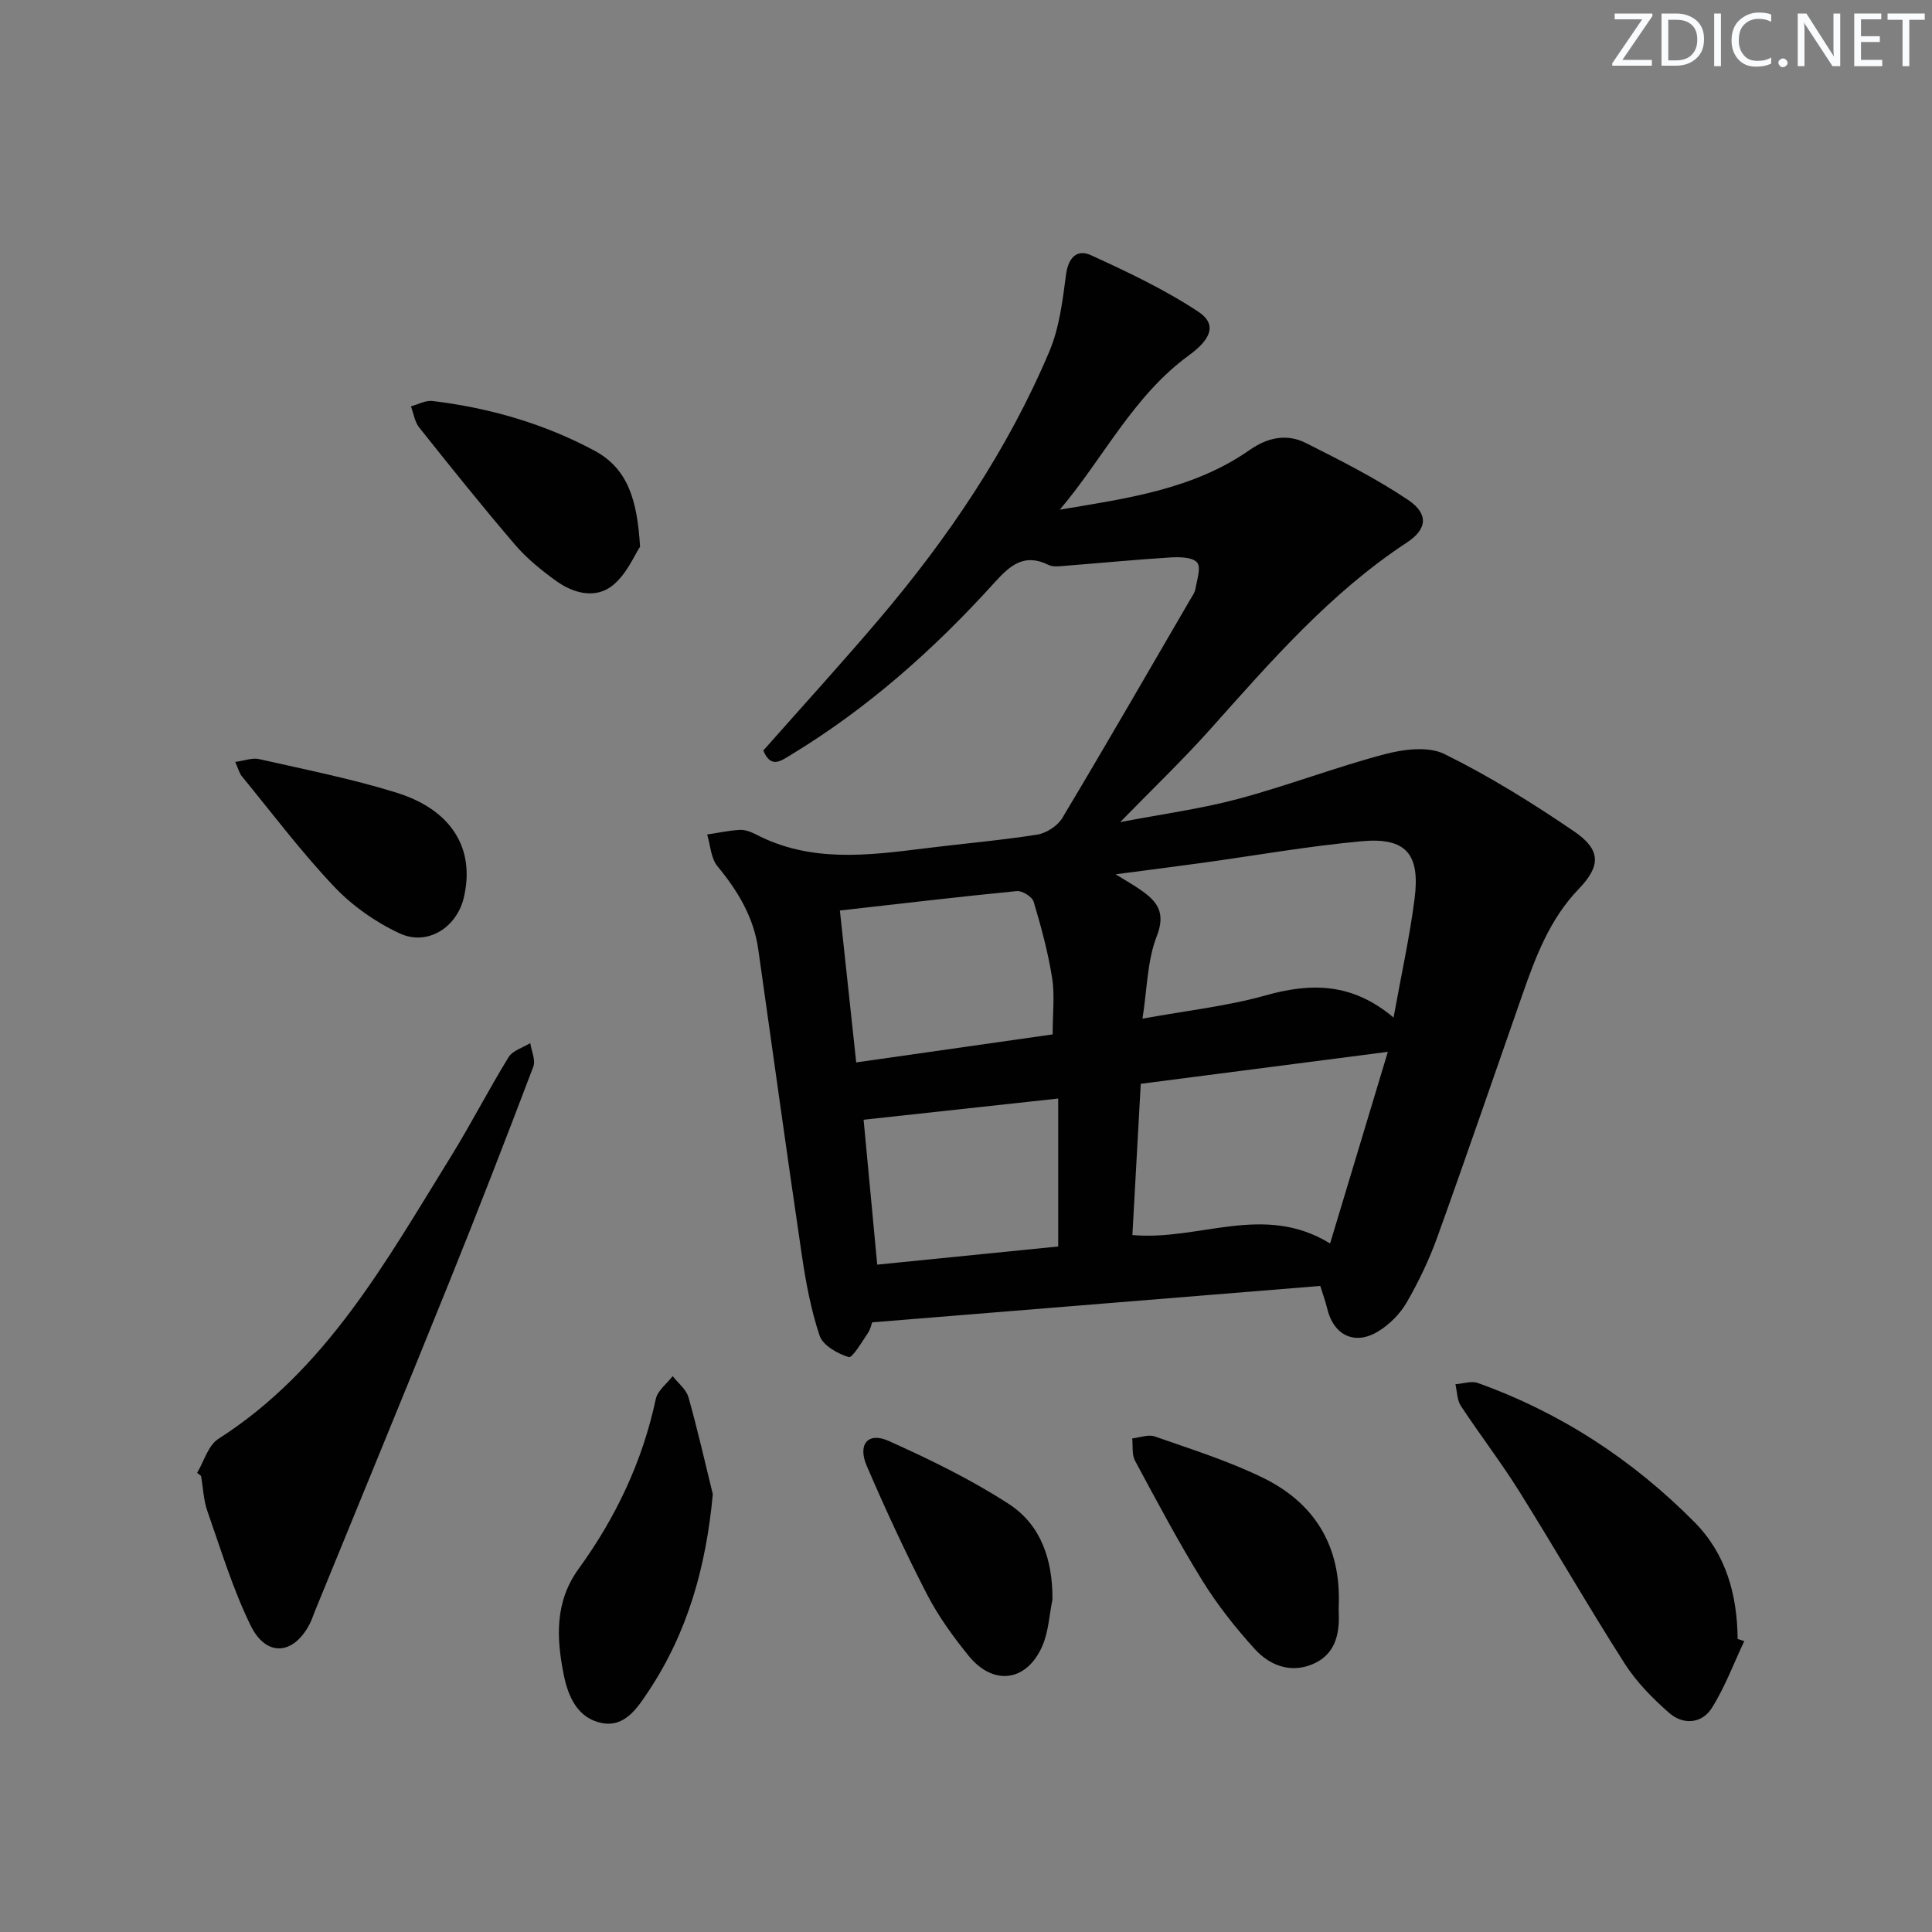 <svg enable-background="new 0 0 400 400" viewBox="0 0 400 400" xmlns="http://www.w3.org/2000/svg"><rect x="0" y="0" width="400" height="400" fill="#808080" stroke="none"/><g fill="#fafbfc"><path d="m342.2 3.2-6.3 9.2h6.1v1.2h-8.2v-.5l6.2-9.1h-5.7v-1.2h7.8v.4z"/><path d="m344 13.7v-10.9h3.1c1.6 0 3 .5 4.1 1.4 1.1 1 1.6 2.2 1.6 3.9s-.5 3-1.6 4-2.5 1.5-4.2 1.5h-3zm1.4-9.6v8.4h1.6c1.4 0 2.5-.4 3.2-1.1.8-.8 1.2-1.8 1.2-3.2s-.4-2.4-1.2-3.1-1.8-1-3.1-1z"/><path d="m356.3 2.8v10.9h-1.4v-10.9z"/><path d="m366.6 13.2c-.8.4-1.8.6-3 .6-1.6 0-2.8-.5-3.7-1.5s-1.4-2.3-1.4-3.9c0-1.7.5-3.2 1.6-4.2s2.4-1.6 4-1.6c1 0 1.9.1 2.6.4v1.5c-.8-.4-1.6-.6-2.6-.6-1.2 0-2.2.4-3 1.2s-1.1 1.9-1.1 3.3c0 1.3.4 2.3 1.1 3.1s1.6 1.1 2.8 1.1c1.1 0 2-.2 2.8-.7v1.3z"/><path d="m368.2 13c0-.3.1-.5.3-.6.2-.2.4-.3.6-.3.3 0 .5.1.7.3s.3.4.3.6-.1.5-.3.6c-.2.2-.4.3-.7.3s-.5-.1-.6-.3c-.2-.2-.3-.4-.3-.6z"/><path d="m381.1 13.7h-1.7l-5.5-8.4c-.2-.2-.3-.5-.4-.7 0 .2.1.8.1 1.5v7.6h-1.4v-10.9h1.8l5.3 8.3c.3.4.4.6.4.8 0-.3-.1-.8-.1-1.6v-7.5h1.4v10.9z"/><path d="m389.7 13.7h-5.8v-10.9h5.6v1.2h-4.2v3.5h3.9v1.2h-3.9v3.7h4.4z"/><path d="m398.4 4.1h-3.1v9.6h-1.4v-9.6h-3.1v-1.3h7.7v1.3z"/></g><path d="m219.42 105.52c13.83-2.32 27.59-4.18 39.27-12.33 3.79-2.65 7.74-3.46 11.72-1.45 7.2 3.63 14.46 7.29 21.13 11.77 4.23 2.84 4 6.02-.24 8.8-15.95 10.48-28.25 24.71-40.79 38.74-5.73 6.41-11.96 12.36-18.59 19.16 8.59-1.65 16.59-2.72 24.33-4.78 10.23-2.73 20.17-6.56 30.4-9.27 3.93-1.04 9.05-1.7 12.4-.05 9.32 4.6 18.24 10.15 26.85 16.02 5.55 3.79 5.59 7.11.96 11.92-5.99 6.22-8.89 13.95-11.64 21.81-5.87 16.76-11.62 33.57-17.64 50.28-1.68 4.67-3.86 9.22-6.34 13.52-1.35 2.34-3.51 4.51-5.82 5.94-4.92 3.07-9.37.86-10.67-4.8-.3-1.28-.77-2.52-1.4-4.56-30.65 2.49-61.39 4.99-92.78 7.54-.11.28-.33 1.41-.93 2.29-1.23 1.81-3.17 5.13-3.93 4.9-2.3-.7-5.33-2.41-6.01-4.42-1.83-5.44-2.88-11.19-3.72-16.9-3.11-21.02-6-42.06-8.99-63.1-.94-6.65-4.23-12.1-8.45-17.21-1.36-1.65-1.46-4.34-2.13-6.56 2.25-.34 4.49-.84 6.76-.96 1.09-.06 2.32.41 3.33.93 11.27 5.88 23.12 4.38 34.99 2.89 7.75-.97 15.54-1.63 23.25-2.84 1.89-.3 4.21-1.8 5.19-3.43 8.97-14.98 17.68-30.11 26.47-45.2.42-.72.97-1.45 1.1-2.23.31-1.87 1.21-4.44.35-5.47-.92-1.12-3.59-1.17-5.46-1.06-7.28.45-14.54 1.16-21.82 1.73-1.16.09-2.51.3-3.46-.17-5.07-2.51-7.98.07-11.26 3.7-12.45 13.76-26.23 26.01-42.17 35.66-2.06 1.25-4.08 2.81-5.65-.94 7.97-9.02 16.15-17.98 24-27.22 14.28-16.82 26.59-34.99 35.21-55.37 2.09-4.93 2.76-10.55 3.47-15.94.47-3.56 2.29-5.34 5.17-4.02 7.61 3.48 15.26 7.1 22.21 11.69 3.87 2.56 2.78 5.61-1.98 9.07-11.55 8.43-17.68 21.31-26.69 31.92zm69.1 105.15c1.63-9.02 3.36-16.79 4.36-24.65 1.18-9.24-1.82-12.68-10.95-11.85-11.06 1.01-22.03 2.96-33.04 4.48-5.59.77-11.19 1.48-17.91 2.36 2.43 1.5 3.72 2.24 4.94 3.08 3.5 2.38 5.57 4.65 3.57 9.76-1.98 5.07-1.98 10.91-2.95 17.05 9.23-1.68 17.52-2.58 25.44-4.8 9.35-2.63 17.91-2.71 26.54 4.57zm-13.14 46.78c4.17-13.84 8.1-26.87 11.96-39.68-17.72 2.29-34.41 4.45-51.16 6.62-.59 10.76-1.16 21.09-1.73 31.31 13.83 1.26 27.16-6.73 40.93 1.75zm-57.44-43.29c0-4.45.46-8.15-.11-11.69-.85-5.33-2.27-10.59-3.82-15.77-.31-1.03-2.36-2.32-3.48-2.21-12.01 1.17-24 2.6-36.64 4.02 1.13 10.5 2.24 20.79 3.38 31.45 13.9-1.98 27.3-3.89 40.67-5.8zm-39.14 17.67c.88 9.4 1.82 19.39 2.82 30 13.07-1.31 25.51-2.56 37.47-3.76 0-10.76 0-20.67 0-30.63-13.62 1.49-26.5 2.89-40.29 4.39z" fill="#010102"/><path d="m40.81 304.93c1.44-2.39 2.29-5.68 4.39-7.02 22.36-14.28 34.7-36.74 48.08-58.34 4.2-6.78 7.84-13.9 12.02-20.7.84-1.37 2.96-1.96 4.49-2.91.24 1.64 1.14 3.53.63 4.88-5.65 14.88-11.4 29.73-17.36 44.49-9.18 22.76-18.55 45.45-27.83 68.17-.38.92-.68 1.88-1.13 2.75-3.34 6.43-9 6.88-12.22.27-3.68-7.54-6.14-15.67-8.93-23.62-.81-2.31-.9-4.87-1.32-7.32-.27-.21-.54-.43-.82-.65z" fill="#010102"/><path d="m361.13 339.78c-2.21 4.66-4.01 9.57-6.75 13.89-2.05 3.23-5.94 3.48-8.78.99-3.44-3.02-6.79-6.41-9.24-10.25-7.5-11.74-14.44-23.85-21.83-35.66-3.78-6.04-8.15-11.71-12.07-17.67-.8-1.22-.78-2.98-1.13-4.49 1.56-.11 3.31-.74 4.66-.25 17.15 6.15 32.06 15.9 44.85 28.82 6.54 6.61 8.83 15.02 8.92 24.17.45.14.91.29 1.37.45z" fill="#010102"/><path d="m147.58 309.35c-1.38 14.94-5.17 28.55-13.3 40.78-2.26 3.39-4.88 7.57-9.7 6.6-4.94-.98-6.94-5.37-7.86-9.98-1.54-7.65-1.88-15.11 3.09-21.96 7.69-10.6 13.21-22.22 15.96-35.13.37-1.75 2.29-3.18 3.5-4.75 1.12 1.45 2.81 2.74 3.27 4.38 1.87 6.62 3.39 13.36 5.04 20.06z" fill="#010102"/><path d="m277.17 332.45c0 .5-.02 1 0 1.5.21 4.65-.87 8.79-5.6 10.68-4.56 1.81-8.77.1-11.78-3.21-4.01-4.41-7.76-9.16-10.89-14.22-4.98-8.05-9.42-16.44-13.91-24.78-.68-1.27-.41-3.06-.58-4.61 1.56-.17 3.32-.88 4.66-.41 7.48 2.62 15.12 5.02 22.23 8.47 10.89 5.25 16.38 14.25 15.87 26.58z" fill="#010102"/><path d="m217.9 331.17c-.66 3.21-.81 6.65-2.09 9.6-3.22 7.41-10.13 8.35-15.25 2.06-3.24-3.98-6.3-8.23-8.65-12.77-4.48-8.68-8.59-17.57-12.45-26.54-1.95-4.52.26-7.11 4.53-5.19 8.54 3.84 17.07 7.98 24.9 13.07 6.69 4.35 9.07 11.63 9.01 19.77z" fill="#010102"/><path d="m132.52 113.19c-1.14 1.69-2.75 5.67-5.68 8.02-3.5 2.81-8.04 1.68-11.62-.88-3.08-2.21-6.11-4.67-8.57-7.53-6.8-7.94-13.34-16.1-19.85-24.28-.94-1.18-1.17-2.91-1.72-4.39 1.49-.4 3.04-1.28 4.46-1.11 11.76 1.42 23.01 4.65 33.49 10.26 7 3.74 8.9 10.26 9.49 19.91z" fill="#010102"/><path d="m48.7 157.75c1.92-.26 3.54-.91 4.93-.59 9.52 2.16 19.14 4.06 28.45 6.95 11.52 3.58 16.32 11.68 13.95 21.72-1.46 6.19-7.51 10.1-13.3 7.41-4.98-2.31-9.8-5.71-13.57-9.69-6.83-7.21-12.83-15.2-19.14-22.9-.48-.61-.67-1.46-1.32-2.9z" fill="#010102"/></svg>